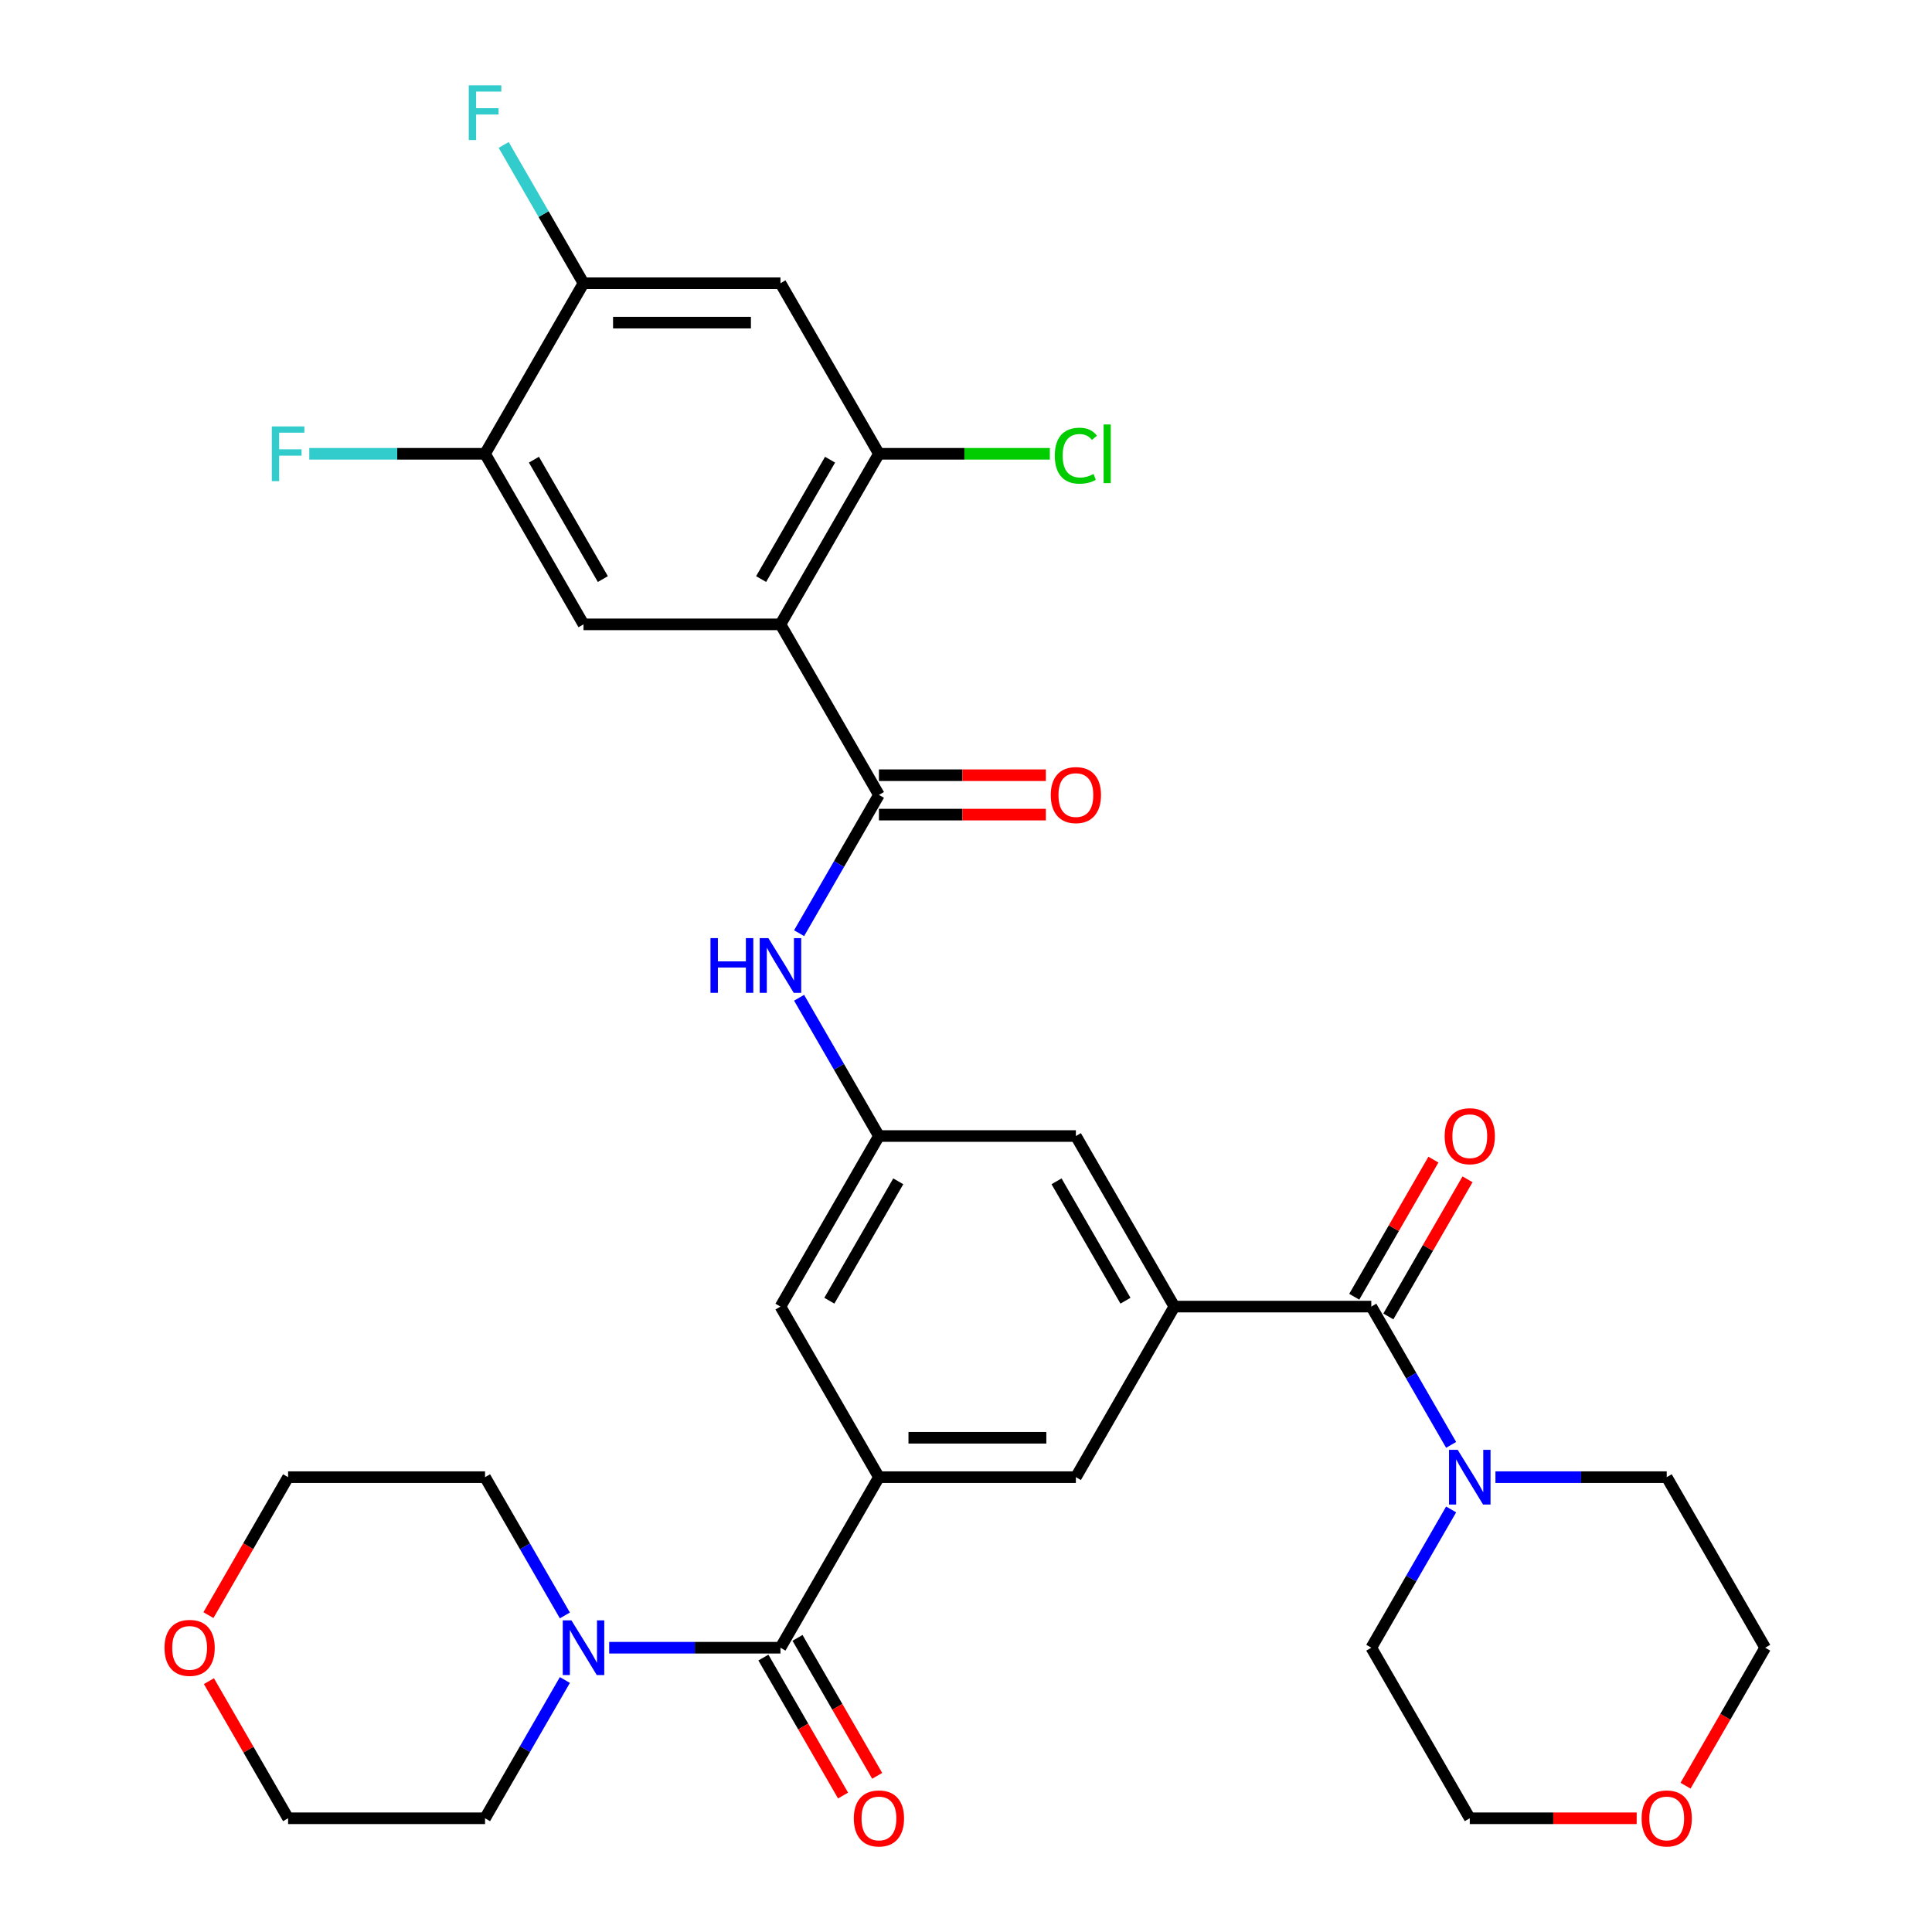 <?xml version='1.0' encoding='iso-8859-1'?>
<svg version='1.1' baseProfile='full'
              xmlns='http://www.w3.org/2000/svg'
                      xmlns:rdkit='http://www.rdkit.org/xml'
                      xmlns:xlink='http://www.w3.org/1999/xlink'
                  xml:space='preserve'
width='1000px' height='1000px' viewBox='0 0 1000 1000'>
<!-- END OF HEADER -->
<rect style='opacity:1.0;fill:#FFFFFF;stroke:none' width='1000' height='1000' x='0' y='0'> </rect>
<path class='bond-0' d='M 403.965,323.163 L 454.935,411.445' style='fill:none;fill-rule:evenodd;stroke:#000000;stroke-width:6px;stroke-linecap:butt;stroke-linejoin:miter;stroke-opacity:1' />
<path class='bond-5' d='M 403.965,323.163 L 454.935,234.881' style='fill:none;fill-rule:evenodd;stroke:#000000;stroke-width:6px;stroke-linecap:butt;stroke-linejoin:miter;stroke-opacity:1' />
<path class='bond-5' d='M 393.954,299.727 L 429.633,237.929' style='fill:none;fill-rule:evenodd;stroke:#000000;stroke-width:6px;stroke-linecap:butt;stroke-linejoin:miter;stroke-opacity:1' />
<path class='bond-6' d='M 403.965,323.163 L 302.025,323.163' style='fill:none;fill-rule:evenodd;stroke:#000000;stroke-width:6px;stroke-linecap:butt;stroke-linejoin:miter;stroke-opacity:1' />
<path class='bond-9' d='M 454.935,411.445 L 434.273,447.232' style='fill:none;fill-rule:evenodd;stroke:#000000;stroke-width:6px;stroke-linecap:butt;stroke-linejoin:miter;stroke-opacity:1' />
<path class='bond-9' d='M 434.273,447.232 L 413.612,483.019' style='fill:none;fill-rule:evenodd;stroke:#0000FF;stroke-width:6px;stroke-linecap:butt;stroke-linejoin:miter;stroke-opacity:1' />
<path class='bond-17' d='M 454.935,421.639 L 498.13,421.639' style='fill:none;fill-rule:evenodd;stroke:#000000;stroke-width:6px;stroke-linecap:butt;stroke-linejoin:miter;stroke-opacity:1' />
<path class='bond-17' d='M 498.13,421.639 L 541.326,421.639' style='fill:none;fill-rule:evenodd;stroke:#FF0000;stroke-width:6px;stroke-linecap:butt;stroke-linejoin:miter;stroke-opacity:1' />
<path class='bond-17' d='M 454.935,401.251 L 498.13,401.251' style='fill:none;fill-rule:evenodd;stroke:#000000;stroke-width:6px;stroke-linecap:butt;stroke-linejoin:miter;stroke-opacity:1' />
<path class='bond-17' d='M 498.13,401.251 L 541.326,401.251' style='fill:none;fill-rule:evenodd;stroke:#FF0000;stroke-width:6px;stroke-linecap:butt;stroke-linejoin:miter;stroke-opacity:1' />
<path class='bond-1' d='M 403.965,852.856 L 454.935,764.574' style='fill:none;fill-rule:evenodd;stroke:#000000;stroke-width:6px;stroke-linecap:butt;stroke-linejoin:miter;stroke-opacity:1' />
<path class='bond-7' d='M 403.965,852.856 L 359.639,852.856' style='fill:none;fill-rule:evenodd;stroke:#000000;stroke-width:6px;stroke-linecap:butt;stroke-linejoin:miter;stroke-opacity:1' />
<path class='bond-7' d='M 359.639,852.856 L 315.314,852.856' style='fill:none;fill-rule:evenodd;stroke:#0000FF;stroke-width:6px;stroke-linecap:butt;stroke-linejoin:miter;stroke-opacity:1' />
<path class='bond-18' d='M 395.137,857.953 L 415.752,893.66' style='fill:none;fill-rule:evenodd;stroke:#000000;stroke-width:6px;stroke-linecap:butt;stroke-linejoin:miter;stroke-opacity:1' />
<path class='bond-18' d='M 415.752,893.66 L 436.367,929.367' style='fill:none;fill-rule:evenodd;stroke:#FF0000;stroke-width:6px;stroke-linecap:butt;stroke-linejoin:miter;stroke-opacity:1' />
<path class='bond-18' d='M 412.793,847.759 L 433.408,883.466' style='fill:none;fill-rule:evenodd;stroke:#000000;stroke-width:6px;stroke-linecap:butt;stroke-linejoin:miter;stroke-opacity:1' />
<path class='bond-18' d='M 433.408,883.466 L 454.024,919.173' style='fill:none;fill-rule:evenodd;stroke:#FF0000;stroke-width:6px;stroke-linecap:butt;stroke-linejoin:miter;stroke-opacity:1' />
<path class='bond-2' d='M 709.783,676.292 L 607.844,676.292' style='fill:none;fill-rule:evenodd;stroke:#000000;stroke-width:6px;stroke-linecap:butt;stroke-linejoin:miter;stroke-opacity:1' />
<path class='bond-8' d='M 709.783,676.292 L 730.445,712.079' style='fill:none;fill-rule:evenodd;stroke:#000000;stroke-width:6px;stroke-linecap:butt;stroke-linejoin:miter;stroke-opacity:1' />
<path class='bond-8' d='M 730.445,712.079 L 751.106,747.865' style='fill:none;fill-rule:evenodd;stroke:#0000FF;stroke-width:6px;stroke-linecap:butt;stroke-linejoin:miter;stroke-opacity:1' />
<path class='bond-19' d='M 718.611,681.389 L 739.1,645.902' style='fill:none;fill-rule:evenodd;stroke:#000000;stroke-width:6px;stroke-linecap:butt;stroke-linejoin:miter;stroke-opacity:1' />
<path class='bond-19' d='M 739.1,645.902 L 759.588,610.415' style='fill:none;fill-rule:evenodd;stroke:#FF0000;stroke-width:6px;stroke-linecap:butt;stroke-linejoin:miter;stroke-opacity:1' />
<path class='bond-19' d='M 700.955,671.195 L 721.443,635.708' style='fill:none;fill-rule:evenodd;stroke:#000000;stroke-width:6px;stroke-linecap:butt;stroke-linejoin:miter;stroke-opacity:1' />
<path class='bond-19' d='M 721.443,635.708 L 741.932,600.221' style='fill:none;fill-rule:evenodd;stroke:#FF0000;stroke-width:6px;stroke-linecap:butt;stroke-linejoin:miter;stroke-opacity:1' />
<path class='bond-3' d='M 454.935,764.574 L 403.965,676.292' style='fill:none;fill-rule:evenodd;stroke:#000000;stroke-width:6px;stroke-linecap:butt;stroke-linejoin:miter;stroke-opacity:1' />
<path class='bond-11' d='M 454.935,764.574 L 556.874,764.574' style='fill:none;fill-rule:evenodd;stroke:#000000;stroke-width:6px;stroke-linecap:butt;stroke-linejoin:miter;stroke-opacity:1' />
<path class='bond-11' d='M 470.225,744.186 L 541.583,744.186' style='fill:none;fill-rule:evenodd;stroke:#000000;stroke-width:6px;stroke-linecap:butt;stroke-linejoin:miter;stroke-opacity:1' />
<path class='bond-4' d='M 607.844,676.292 L 556.874,588.01' style='fill:none;fill-rule:evenodd;stroke:#000000;stroke-width:6px;stroke-linecap:butt;stroke-linejoin:miter;stroke-opacity:1' />
<path class='bond-4' d='M 582.542,673.243 L 546.863,611.446' style='fill:none;fill-rule:evenodd;stroke:#000000;stroke-width:6px;stroke-linecap:butt;stroke-linejoin:miter;stroke-opacity:1' />
<path class='bond-34' d='M 607.844,676.292 L 556.874,764.574' style='fill:none;fill-rule:evenodd;stroke:#000000;stroke-width:6px;stroke-linecap:butt;stroke-linejoin:miter;stroke-opacity:1' />
<path class='bond-10' d='M 454.935,234.881 L 403.965,146.599' style='fill:none;fill-rule:evenodd;stroke:#000000;stroke-width:6px;stroke-linecap:butt;stroke-linejoin:miter;stroke-opacity:1' />
<path class='bond-22' d='M 454.935,234.881 L 499.17,234.881' style='fill:none;fill-rule:evenodd;stroke:#000000;stroke-width:6px;stroke-linecap:butt;stroke-linejoin:miter;stroke-opacity:1' />
<path class='bond-22' d='M 499.17,234.881 L 543.406,234.881' style='fill:none;fill-rule:evenodd;stroke:#00CC00;stroke-width:6px;stroke-linecap:butt;stroke-linejoin:miter;stroke-opacity:1' />
<path class='bond-13' d='M 302.025,323.163 L 251.056,234.881' style='fill:none;fill-rule:evenodd;stroke:#000000;stroke-width:6px;stroke-linecap:butt;stroke-linejoin:miter;stroke-opacity:1' />
<path class='bond-13' d='M 312.036,299.727 L 276.358,237.929' style='fill:none;fill-rule:evenodd;stroke:#000000;stroke-width:6px;stroke-linecap:butt;stroke-linejoin:miter;stroke-opacity:1' />
<path class='bond-27' d='M 292.379,869.565 L 271.717,905.351' style='fill:none;fill-rule:evenodd;stroke:#0000FF;stroke-width:6px;stroke-linecap:butt;stroke-linejoin:miter;stroke-opacity:1' />
<path class='bond-27' d='M 271.717,905.351 L 251.056,941.138' style='fill:none;fill-rule:evenodd;stroke:#000000;stroke-width:6px;stroke-linecap:butt;stroke-linejoin:miter;stroke-opacity:1' />
<path class='bond-28' d='M 292.379,836.148 L 271.717,800.361' style='fill:none;fill-rule:evenodd;stroke:#0000FF;stroke-width:6px;stroke-linecap:butt;stroke-linejoin:miter;stroke-opacity:1' />
<path class='bond-28' d='M 271.717,800.361 L 251.056,764.574' style='fill:none;fill-rule:evenodd;stroke:#000000;stroke-width:6px;stroke-linecap:butt;stroke-linejoin:miter;stroke-opacity:1' />
<path class='bond-25' d='M 774.041,764.574 L 818.367,764.574' style='fill:none;fill-rule:evenodd;stroke:#0000FF;stroke-width:6px;stroke-linecap:butt;stroke-linejoin:miter;stroke-opacity:1' />
<path class='bond-25' d='M 818.367,764.574 L 862.692,764.574' style='fill:none;fill-rule:evenodd;stroke:#000000;stroke-width:6px;stroke-linecap:butt;stroke-linejoin:miter;stroke-opacity:1' />
<path class='bond-26' d='M 751.106,781.282 L 730.445,817.069' style='fill:none;fill-rule:evenodd;stroke:#0000FF;stroke-width:6px;stroke-linecap:butt;stroke-linejoin:miter;stroke-opacity:1' />
<path class='bond-26' d='M 730.445,817.069 L 709.783,852.856' style='fill:none;fill-rule:evenodd;stroke:#000000;stroke-width:6px;stroke-linecap:butt;stroke-linejoin:miter;stroke-opacity:1' />
<path class='bond-12' d='M 413.612,516.436 L 434.273,552.223' style='fill:none;fill-rule:evenodd;stroke:#0000FF;stroke-width:6px;stroke-linecap:butt;stroke-linejoin:miter;stroke-opacity:1' />
<path class='bond-12' d='M 434.273,552.223 L 454.935,588.01' style='fill:none;fill-rule:evenodd;stroke:#000000;stroke-width:6px;stroke-linecap:butt;stroke-linejoin:miter;stroke-opacity:1' />
<path class='bond-33' d='M 403.965,146.599 L 302.025,146.599' style='fill:none;fill-rule:evenodd;stroke:#000000;stroke-width:6px;stroke-linecap:butt;stroke-linejoin:miter;stroke-opacity:1' />
<path class='bond-33' d='M 388.674,166.987 L 317.316,166.987' style='fill:none;fill-rule:evenodd;stroke:#000000;stroke-width:6px;stroke-linecap:butt;stroke-linejoin:miter;stroke-opacity:1' />
<path class='bond-15' d='M 454.935,588.01 L 556.874,588.01' style='fill:none;fill-rule:evenodd;stroke:#000000;stroke-width:6px;stroke-linecap:butt;stroke-linejoin:miter;stroke-opacity:1' />
<path class='bond-16' d='M 454.935,588.01 L 403.965,676.292' style='fill:none;fill-rule:evenodd;stroke:#000000;stroke-width:6px;stroke-linecap:butt;stroke-linejoin:miter;stroke-opacity:1' />
<path class='bond-16' d='M 464.946,611.446 L 429.267,673.243' style='fill:none;fill-rule:evenodd;stroke:#000000;stroke-width:6px;stroke-linecap:butt;stroke-linejoin:miter;stroke-opacity:1' />
<path class='bond-14' d='M 251.056,234.881 L 302.025,146.599' style='fill:none;fill-rule:evenodd;stroke:#000000;stroke-width:6px;stroke-linecap:butt;stroke-linejoin:miter;stroke-opacity:1' />
<path class='bond-23' d='M 251.056,234.881 L 205.57,234.881' style='fill:none;fill-rule:evenodd;stroke:#000000;stroke-width:6px;stroke-linecap:butt;stroke-linejoin:miter;stroke-opacity:1' />
<path class='bond-23' d='M 205.57,234.881 L 160.085,234.881' style='fill:none;fill-rule:evenodd;stroke:#33CCCC;stroke-width:6px;stroke-linecap:butt;stroke-linejoin:miter;stroke-opacity:1' />
<path class='bond-24' d='M 302.025,146.599 L 281.364,110.812' style='fill:none;fill-rule:evenodd;stroke:#000000;stroke-width:6px;stroke-linecap:butt;stroke-linejoin:miter;stroke-opacity:1' />
<path class='bond-24' d='M 281.364,110.812 L 260.702,75.025' style='fill:none;fill-rule:evenodd;stroke:#33CCCC;stroke-width:6px;stroke-linecap:butt;stroke-linejoin:miter;stroke-opacity:1' />
<path class='bond-20' d='M 107.886,835.988 L 128.501,800.281' style='fill:none;fill-rule:evenodd;stroke:#FF0000;stroke-width:6px;stroke-linecap:butt;stroke-linejoin:miter;stroke-opacity:1' />
<path class='bond-20' d='M 128.501,800.281 L 149.116,764.574' style='fill:none;fill-rule:evenodd;stroke:#000000;stroke-width:6px;stroke-linecap:butt;stroke-linejoin:miter;stroke-opacity:1' />
<path class='bond-35' d='M 108.14,870.165 L 128.628,905.651' style='fill:none;fill-rule:evenodd;stroke:#FF0000;stroke-width:6px;stroke-linecap:butt;stroke-linejoin:miter;stroke-opacity:1' />
<path class='bond-35' d='M 128.628,905.651 L 149.116,941.138' style='fill:none;fill-rule:evenodd;stroke:#000000;stroke-width:6px;stroke-linecap:butt;stroke-linejoin:miter;stroke-opacity:1' />
<path class='bond-21' d='M 847.144,941.138 L 803.948,941.138' style='fill:none;fill-rule:evenodd;stroke:#FF0000;stroke-width:6px;stroke-linecap:butt;stroke-linejoin:miter;stroke-opacity:1' />
<path class='bond-21' d='M 803.948,941.138 L 760.753,941.138' style='fill:none;fill-rule:evenodd;stroke:#000000;stroke-width:6px;stroke-linecap:butt;stroke-linejoin:miter;stroke-opacity:1' />
<path class='bond-36' d='M 872.431,924.27 L 893.047,888.563' style='fill:none;fill-rule:evenodd;stroke:#FF0000;stroke-width:6px;stroke-linecap:butt;stroke-linejoin:miter;stroke-opacity:1' />
<path class='bond-36' d='M 893.047,888.563 L 913.662,852.856' style='fill:none;fill-rule:evenodd;stroke:#000000;stroke-width:6px;stroke-linecap:butt;stroke-linejoin:miter;stroke-opacity:1' />
<path class='bond-29' d='M 862.692,764.574 L 913.662,852.856' style='fill:none;fill-rule:evenodd;stroke:#000000;stroke-width:6px;stroke-linecap:butt;stroke-linejoin:miter;stroke-opacity:1' />
<path class='bond-30' d='M 709.783,852.856 L 760.753,941.138' style='fill:none;fill-rule:evenodd;stroke:#000000;stroke-width:6px;stroke-linecap:butt;stroke-linejoin:miter;stroke-opacity:1' />
<path class='bond-31' d='M 251.056,941.138 L 149.116,941.138' style='fill:none;fill-rule:evenodd;stroke:#000000;stroke-width:6px;stroke-linecap:butt;stroke-linejoin:miter;stroke-opacity:1' />
<path class='bond-32' d='M 251.056,764.574 L 149.116,764.574' style='fill:none;fill-rule:evenodd;stroke:#000000;stroke-width:6px;stroke-linecap:butt;stroke-linejoin:miter;stroke-opacity:1' />
<path  class='atom-8' d='M 295.765 838.696
L 305.045 853.696
Q 305.965 855.176, 307.445 857.856
Q 308.925 860.536, 309.005 860.696
L 309.005 838.696
L 312.765 838.696
L 312.765 867.016
L 308.885 867.016
L 298.925 850.616
Q 297.765 848.696, 296.525 846.496
Q 295.325 844.296, 294.965 843.616
L 294.965 867.016
L 291.285 867.016
L 291.285 838.696
L 295.765 838.696
' fill='#0000FF'/>
<path  class='atom-9' d='M 754.493 750.414
L 763.773 765.414
Q 764.693 766.894, 766.173 769.574
Q 767.653 772.254, 767.733 772.414
L 767.733 750.414
L 771.493 750.414
L 771.493 778.734
L 767.613 778.734
L 757.653 762.334
Q 756.493 760.414, 755.253 758.214
Q 754.053 756.014, 753.693 755.334
L 753.693 778.734
L 750.013 778.734
L 750.013 750.414
L 754.493 750.414
' fill='#0000FF'/>
<path  class='atom-10' d='M 367.745 485.567
L 371.585 485.567
L 371.585 497.607
L 386.065 497.607
L 386.065 485.567
L 389.905 485.567
L 389.905 513.887
L 386.065 513.887
L 386.065 500.807
L 371.585 500.807
L 371.585 513.887
L 367.745 513.887
L 367.745 485.567
' fill='#0000FF'/>
<path  class='atom-10' d='M 397.705 485.567
L 406.985 500.567
Q 407.905 502.047, 409.385 504.727
Q 410.865 507.407, 410.945 507.567
L 410.945 485.567
L 414.705 485.567
L 414.705 513.887
L 410.825 513.887
L 400.865 497.487
Q 399.705 495.567, 398.465 493.367
Q 397.265 491.167, 396.905 490.487
L 396.905 513.887
L 393.225 513.887
L 393.225 485.567
L 397.705 485.567
' fill='#0000FF'/>
<path  class='atom-18' d='M 543.874 411.525
Q 543.874 404.725, 547.234 400.925
Q 550.594 397.125, 556.874 397.125
Q 563.154 397.125, 566.514 400.925
Q 569.874 404.725, 569.874 411.525
Q 569.874 418.405, 566.474 422.325
Q 563.074 426.205, 556.874 426.205
Q 550.634 426.205, 547.234 422.325
Q 543.874 418.445, 543.874 411.525
M 556.874 423.005
Q 561.194 423.005, 563.514 420.125
Q 565.874 417.205, 565.874 411.525
Q 565.874 405.965, 563.514 403.165
Q 561.194 400.325, 556.874 400.325
Q 552.554 400.325, 550.194 403.125
Q 547.874 405.925, 547.874 411.525
Q 547.874 417.245, 550.194 420.125
Q 552.554 423.005, 556.874 423.005
' fill='#FF0000'/>
<path  class='atom-19' d='M 441.935 941.218
Q 441.935 934.418, 445.295 930.618
Q 448.655 926.818, 454.935 926.818
Q 461.215 926.818, 464.575 930.618
Q 467.935 934.418, 467.935 941.218
Q 467.935 948.098, 464.535 952.018
Q 461.135 955.898, 454.935 955.898
Q 448.695 955.898, 445.295 952.018
Q 441.935 948.138, 441.935 941.218
M 454.935 952.698
Q 459.255 952.698, 461.575 949.818
Q 463.935 946.898, 463.935 941.218
Q 463.935 935.658, 461.575 932.858
Q 459.255 930.018, 454.935 930.018
Q 450.615 930.018, 448.255 932.818
Q 445.935 935.618, 445.935 941.218
Q 445.935 946.938, 448.255 949.818
Q 450.615 952.698, 454.935 952.698
' fill='#FF0000'/>
<path  class='atom-20' d='M 747.753 588.09
Q 747.753 581.29, 751.113 577.49
Q 754.473 573.69, 760.753 573.69
Q 767.033 573.69, 770.393 577.49
Q 773.753 581.29, 773.753 588.09
Q 773.753 594.97, 770.353 598.89
Q 766.953 602.77, 760.753 602.77
Q 754.513 602.77, 751.113 598.89
Q 747.753 595.01, 747.753 588.09
M 760.753 599.57
Q 765.073 599.57, 767.393 596.69
Q 769.753 593.77, 769.753 588.09
Q 769.753 582.53, 767.393 579.73
Q 765.073 576.89, 760.753 576.89
Q 756.433 576.89, 754.073 579.69
Q 751.753 582.49, 751.753 588.09
Q 751.753 593.81, 754.073 596.69
Q 756.433 599.57, 760.753 599.57
' fill='#FF0000'/>
<path  class='atom-21' d='M 85.147 852.936
Q 85.147 846.136, 88.507 842.336
Q 91.867 838.536, 98.147 838.536
Q 104.427 838.536, 107.787 842.336
Q 111.147 846.136, 111.147 852.936
Q 111.147 859.816, 107.747 863.736
Q 104.347 867.616, 98.147 867.616
Q 91.907 867.616, 88.507 863.736
Q 85.147 859.856, 85.147 852.936
M 98.147 864.416
Q 102.467 864.416, 104.787 861.536
Q 107.147 858.616, 107.147 852.936
Q 107.147 847.376, 104.787 844.576
Q 102.467 841.736, 98.147 841.736
Q 93.827 841.736, 91.467 844.536
Q 89.147 847.336, 89.147 852.936
Q 89.147 858.656, 91.467 861.536
Q 93.827 864.416, 98.147 864.416
' fill='#FF0000'/>
<path  class='atom-22' d='M 849.692 941.218
Q 849.692 934.418, 853.052 930.618
Q 856.412 926.818, 862.692 926.818
Q 868.972 926.818, 872.332 930.618
Q 875.692 934.418, 875.692 941.218
Q 875.692 948.098, 872.292 952.018
Q 868.892 955.898, 862.692 955.898
Q 856.452 955.898, 853.052 952.018
Q 849.692 948.138, 849.692 941.218
M 862.692 952.698
Q 867.012 952.698, 869.332 949.818
Q 871.692 946.898, 871.692 941.218
Q 871.692 935.658, 869.332 932.858
Q 867.012 930.018, 862.692 930.018
Q 858.372 930.018, 856.012 932.818
Q 853.692 935.618, 853.692 941.218
Q 853.692 946.938, 856.012 949.818
Q 858.372 952.698, 862.692 952.698
' fill='#FF0000'/>
<path  class='atom-23' d='M 545.954 235.861
Q 545.954 228.821, 549.234 225.141
Q 552.554 221.421, 558.834 221.421
Q 564.674 221.421, 567.794 225.541
L 565.154 227.701
Q 562.874 224.701, 558.834 224.701
Q 554.554 224.701, 552.274 227.581
Q 550.034 230.421, 550.034 235.861
Q 550.034 241.461, 552.354 244.341
Q 554.714 247.221, 559.274 247.221
Q 562.394 247.221, 566.034 245.341
L 567.154 248.341
Q 565.674 249.301, 563.434 249.861
Q 561.194 250.421, 558.714 250.421
Q 552.554 250.421, 549.234 246.661
Q 545.954 242.901, 545.954 235.861
' fill='#00CC00'/>
<path  class='atom-23' d='M 571.234 219.701
L 574.914 219.701
L 574.914 250.061
L 571.234 250.061
L 571.234 219.701
' fill='#00CC00'/>
<path  class='atom-24' d='M 140.696 220.721
L 157.536 220.721
L 157.536 223.961
L 144.496 223.961
L 144.496 232.561
L 156.096 232.561
L 156.096 235.841
L 144.496 235.841
L 144.496 249.041
L 140.696 249.041
L 140.696 220.721
' fill='#33CCCC'/>
<path  class='atom-25' d='M 242.636 44.157
L 259.476 44.157
L 259.476 47.397
L 246.436 47.397
L 246.436 55.997
L 258.036 55.997
L 258.036 59.277
L 246.436 59.277
L 246.436 72.477
L 242.636 72.477
L 242.636 44.157
' fill='#33CCCC'/>
</svg>
